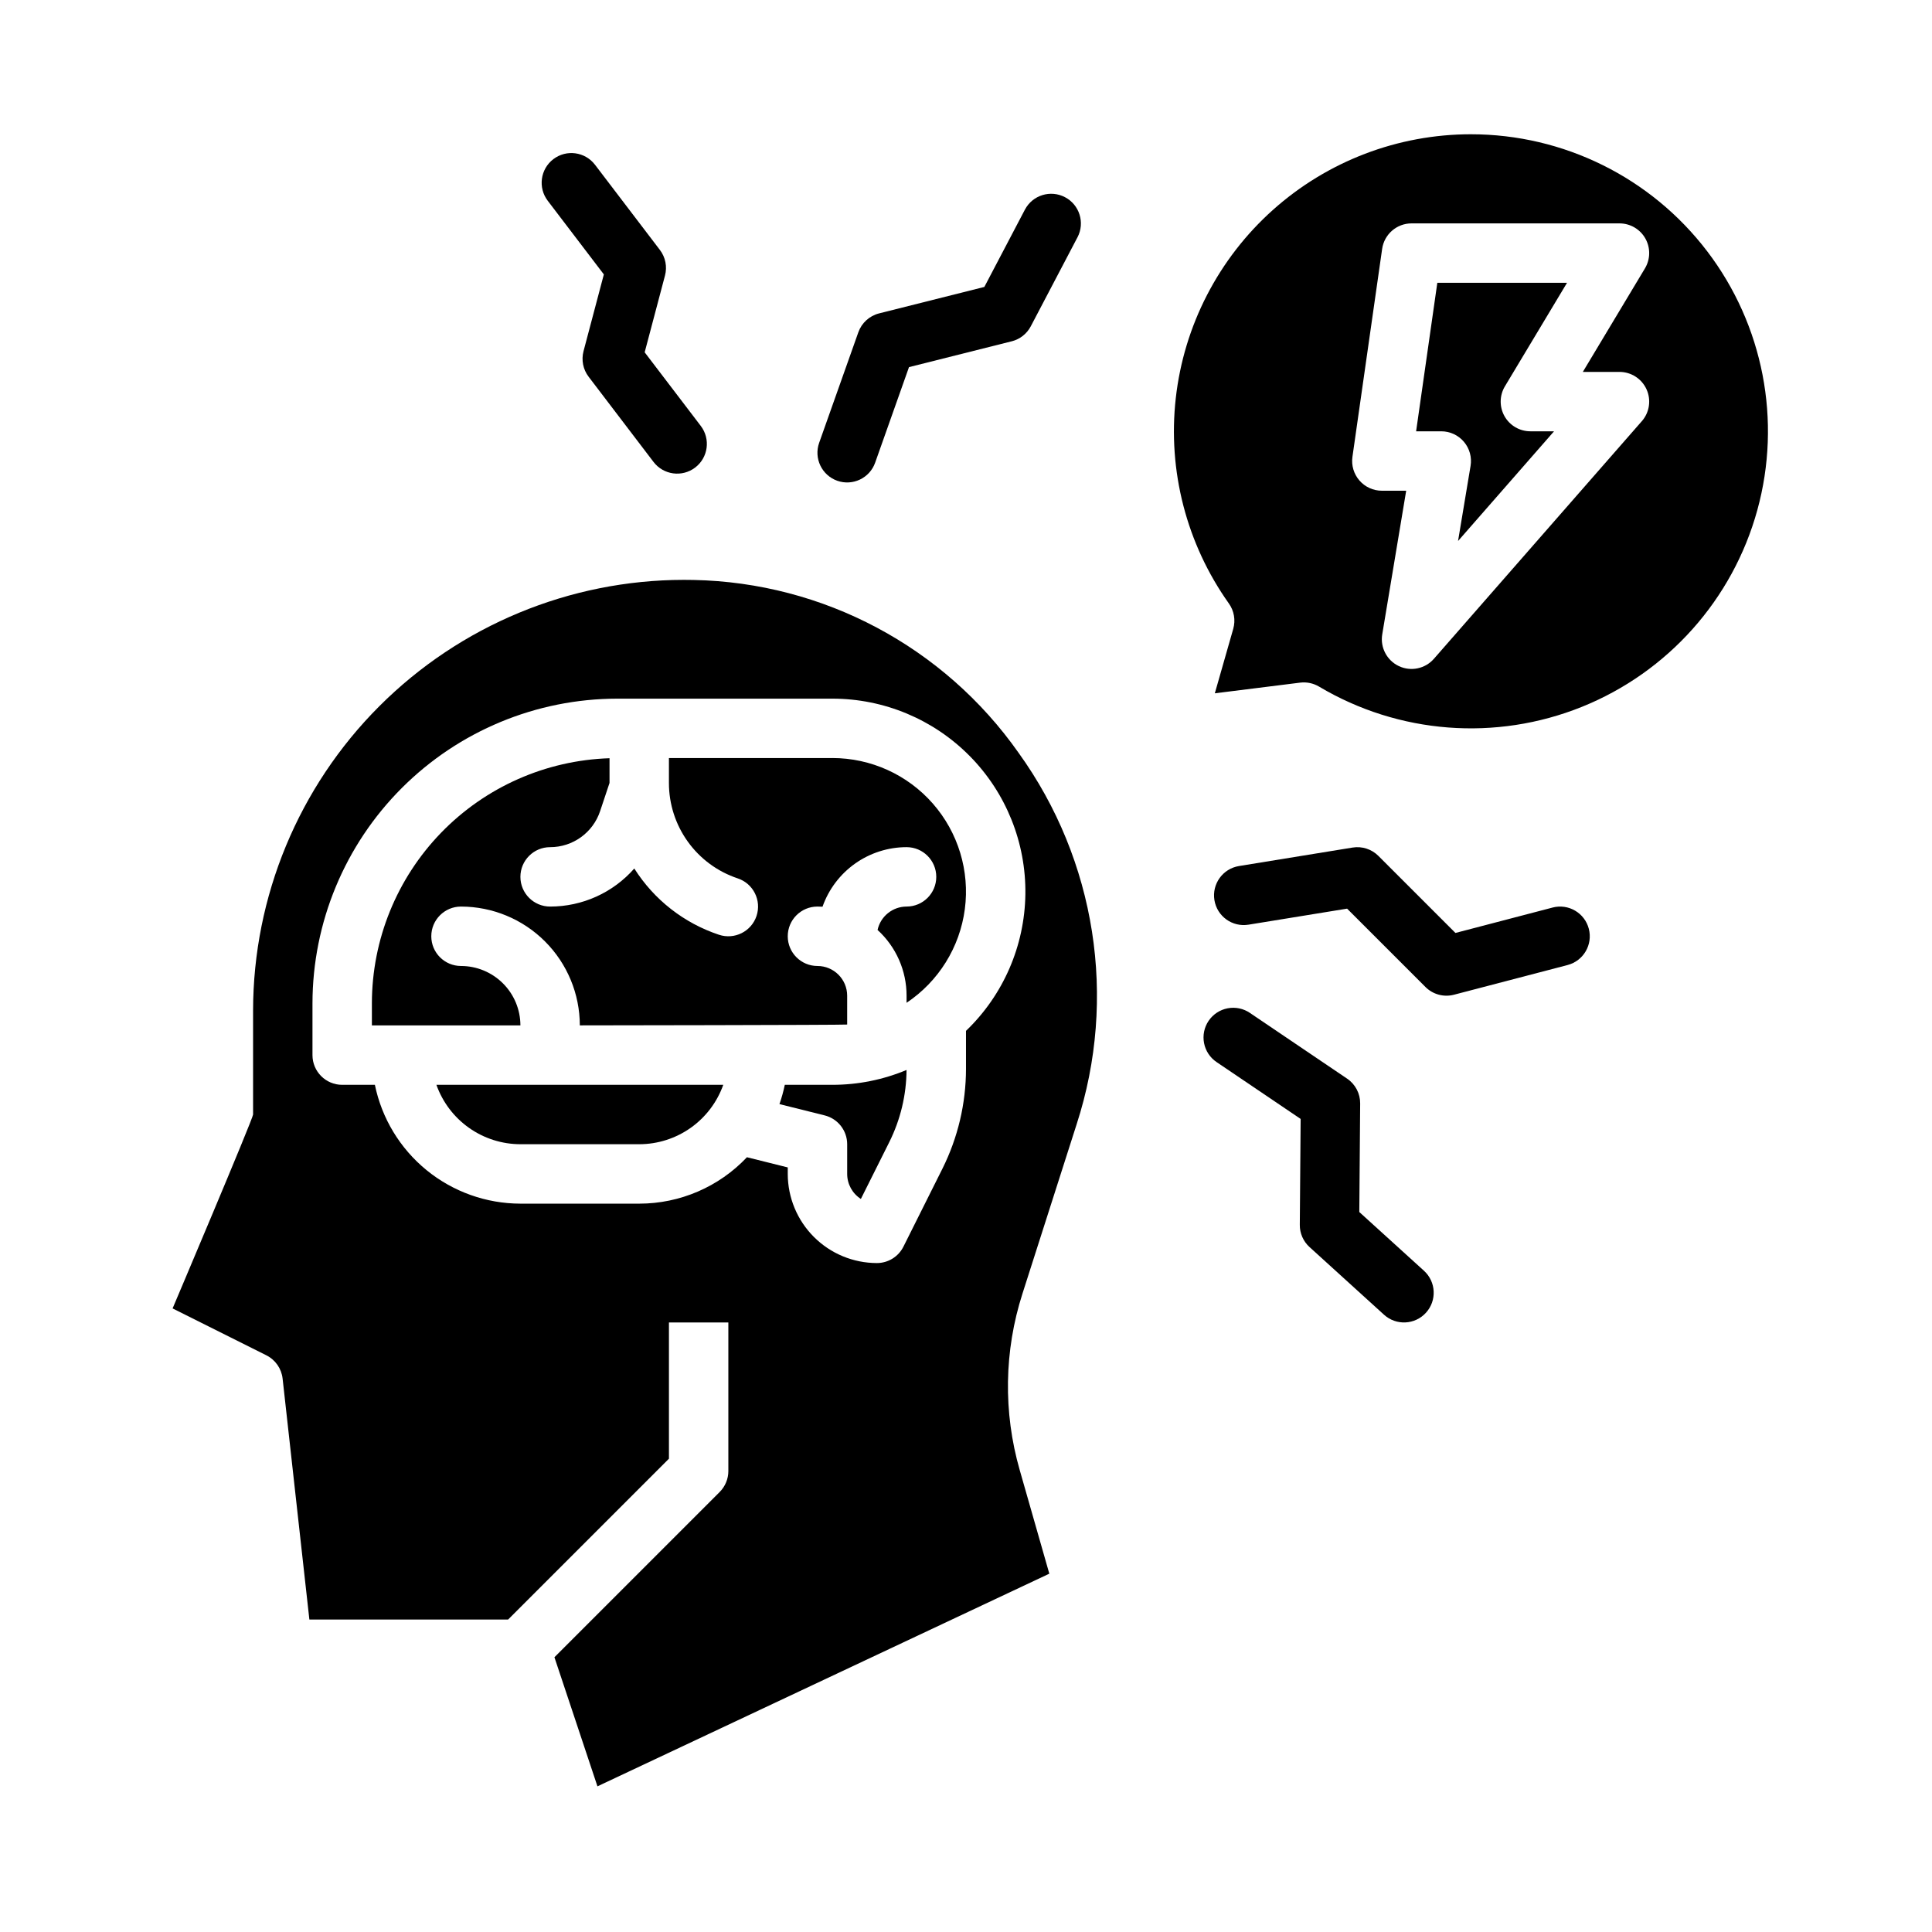 <?xml version="1.0" encoding="UTF-8"?>
<!-- Uploaded to: ICON Repo, www.svgrepo.com, Generator: ICON Repo Mixer Tools -->
<svg fill="#000000" width="800px" height="800px" version="1.1" viewBox="144 144 512 512" xmlns="http://www.w3.org/2000/svg">
 <g>
  <path d="m281.92 447.23h31.488c4.883-0.004 9.645-1.523 13.629-4.34 3.988-2.82 7.004-6.805 8.637-11.402h-76.02c1.633 4.598 4.648 8.582 8.637 11.402 3.984 2.816 8.746 4.336 13.629 4.34z"/>
  <path d="m351.98 431.49c-0.359 1.73-0.832 3.438-1.418 5.109l11.992 2.996h-0.004c3.504 0.879 5.961 4.027 5.961 7.637v7.871c0 2.684 1.367 5.184 3.629 6.629l7.543-15.09c2.953-5.934 4.516-12.461 4.562-19.09-6.231 2.606-12.918 3.941-19.672 3.938z"/>
  <path d="m364.57 344.89h-43.297v6.594c-0.004 5.598 1.754 11.055 5.027 15.594 3.273 4.543 7.894 7.938 13.207 9.703 4.125 1.375 6.356 5.832 4.981 9.957s-5.836 6.356-9.961 4.981c-9.281-3.086-17.207-9.289-22.434-17.555-5.637 6.414-13.766 10.09-22.309 10.086-4.348 0-7.871-3.523-7.871-7.871 0-4.348 3.523-7.871 7.871-7.871 6.016 0.004 11.359-3.848 13.254-9.555l2.492-7.469v-6.543c-16.871 0.539-32.871 7.617-44.625 19.734-11.75 12.117-18.332 28.328-18.352 45.207v5.856h39.359c-0.004-4.172-1.664-8.176-4.617-11.125-2.949-2.953-6.953-4.613-11.125-4.617-4.348 0-7.875-3.527-7.875-7.875s3.527-7.871 7.875-7.871c8.348 0.012 16.352 3.332 22.254 9.234 5.902 5.902 9.223 13.906 9.234 22.254 0 0 69.555-0.082 70.848-0.223v-7.648c-0.008-4.348-3.527-7.867-7.875-7.871-4.348 0-7.871-3.527-7.871-7.875s3.523-7.871 7.871-7.871c0.449 0 0.895 0.016 1.34 0.039h0.004c1.625-4.609 4.641-8.602 8.629-11.43 3.988-2.824 8.758-4.348 13.645-4.352 4.348 0 7.871 3.523 7.871 7.871 0 4.348-3.523 7.871-7.871 7.871-3.699 0.008-6.898 2.586-7.688 6.199 4.898 4.465 7.691 10.789 7.688 17.418v1.887c8.484-5.668 14.109-14.715 15.441-24.828 1.332-10.113-1.762-20.309-8.488-27.977-6.727-7.668-16.434-12.062-26.633-12.059z"/>
  <path d="m429.33 441.91c10.832-33.383 5.113-69.93-15.398-98.41-19.77-28.105-51.742-45.117-86.098-45.805-0.871-0.02-1.746-0.027-2.621-0.027-30.262 0.031-59.277 12.07-80.676 33.469-21.398 21.398-33.434 50.41-33.469 80.672v27.551c0 1.066-21.328 51.383-21.328 51.383l24.848 12.426v0.004c2.391 1.191 4.008 3.516 4.305 6.168l7.094 63.848h52.668l42.621-42.621v-36.102h15.742v39.359l0.004 0.004c0 2.086-0.832 4.09-2.305 5.566l-43.789 43.789 11.402 34.211 119.75-56.355-7.848-27.469v-0.004c-4.394-15.312-4.137-31.59 0.734-46.758zm-29.332-24.719v10.094c-0.012 9.164-2.144 18.199-6.234 26.402l-10.344 20.684c-1.332 2.668-4.059 4.352-7.039 4.352-6.262-0.008-12.266-2.496-16.691-6.926-4.426-4.426-6.918-10.43-6.926-16.691v-1.727l-10.816-2.699c-7.414 7.852-17.742 12.301-28.543 12.301h-31.488c-9.07-0.016-17.859-3.152-24.883-8.887-7.027-5.738-11.859-13.719-13.684-22.602h-8.664c-4.348 0-7.875-3.527-7.875-7.875v-13.723c0.027-21.406 8.539-41.93 23.676-57.066s35.66-23.648 57.066-23.676h57.02c13.688-0.008 26.812 5.473 36.426 15.215 9.617 9.742 14.926 22.934 14.738 36.621-0.191 13.691-5.859 26.73-15.738 36.203z"/>
  <path d="m559.28 218.94h-34.375l-5.621 39.359h6.664c2.316 0 4.512 1.02 6.008 2.785 1.496 1.766 2.141 4.102 1.758 6.383l-3.316 19.906 25.438-29.074h-6.269c-2.836 0-5.453-1.523-6.852-3.992-1.395-2.469-1.355-5.496 0.102-7.93z"/>
  <path d="m533.82 179.58c-19.363 0-38.043 7.137-52.477 20.043-14.43 12.906-23.602 30.68-25.754 49.922-2.156 19.238 2.856 38.598 14.07 54.379 1.391 1.949 1.816 4.43 1.16 6.731l-4.879 17.078 22.613-2.828c1.738-0.215 3.504 0.156 5.008 1.051 21.109 12.559 46.871 14.543 69.656 5.363 22.781-9.176 39.977-28.461 46.492-52.145 6.512-23.684 1.598-49.047-13.289-68.586-14.887-19.535-38.039-31.004-62.602-31.008zm45.285 76.031-55.105 62.977c-2.316 2.648-6.109 3.438-9.293 1.934-3.18-1.508-4.977-4.941-4.398-8.41l6.344-38.066h-6.449c-2.281 0-4.453-0.992-5.945-2.715-1.496-1.727-2.172-4.012-1.848-6.273l7.871-55.105v0.004c0.555-3.879 3.875-6.758 7.793-6.758h55.105c2.836 0 5.453 1.523 6.852 3.992 1.395 2.469 1.355 5.496-0.102 7.93l-16.465 27.438h9.715c3.09 0 5.891 1.805 7.168 4.617 1.277 2.812 0.789 6.113-1.242 8.438z"/>
  <path d="m415.62 199.54-10.758 20.5-27.895 7.012c-2.555 0.645-4.621 2.523-5.5 5.008l-10.383 29.293c-1.453 4.098 0.695 8.598 4.793 10.051 4.098 1.449 8.598-0.695 10.047-4.793l8.969-25.32 27.223-6.844v0.004c2.172-0.547 4.012-1.992 5.051-3.977l12.391-23.617h0.004c2-3.848 0.512-8.59-3.328-10.602-3.84-2.016-8.586-0.547-10.613 3.285z"/>
  <path d="m504.23 465.2 0.227-28.766c0.023-2.633-1.277-5.106-3.461-6.582l-25.746-17.41h0.004c-1.73-1.18-3.859-1.625-5.914-1.23-2.059 0.391-3.871 1.586-5.047 3.32-1.172 1.734-1.605 3.863-1.203 5.918 0.398 2.055 1.602 3.867 3.344 5.031l22.25 15.047-0.223 28.066v0.004c-0.02 2.238 0.918 4.383 2.578 5.887l19.742 17.934c3.215 2.922 8.195 2.684 11.117-0.535 2.926-3.219 2.684-8.195-0.531-11.121z"/>
  <path d="m555.45 384.51-25.742 6.731-20.426-20.426c-1.789-1.789-4.332-2.609-6.832-2.203l-30.109 4.898c-4.293 0.699-7.203 4.742-6.508 9.035 0.699 4.293 4.746 7.203 9.035 6.504l26.129-4.25 20.762 20.762c1.977 1.977 4.856 2.758 7.559 2.051l30.109-7.871c4.207-1.102 6.727-5.402 5.625-9.609-1.098-4.207-5.398-6.723-9.605-5.625z"/>
  <path d="m299.99 243.84 17.199 22.578c2.637 3.457 7.574 4.125 11.035 1.488 3.457-2.633 4.125-7.574 1.488-11.031l-14.867-19.508 5.383-20.344c0.625-2.348 0.125-4.852-1.348-6.785l-17.199-22.578v0.004c-2.637-3.461-7.578-4.125-11.035-1.492-3.457 2.637-4.125 7.578-1.488 11.035l14.867 19.516-5.383 20.336c-0.621 2.348-0.125 4.852 1.348 6.781z"/>
 </g>
</svg>